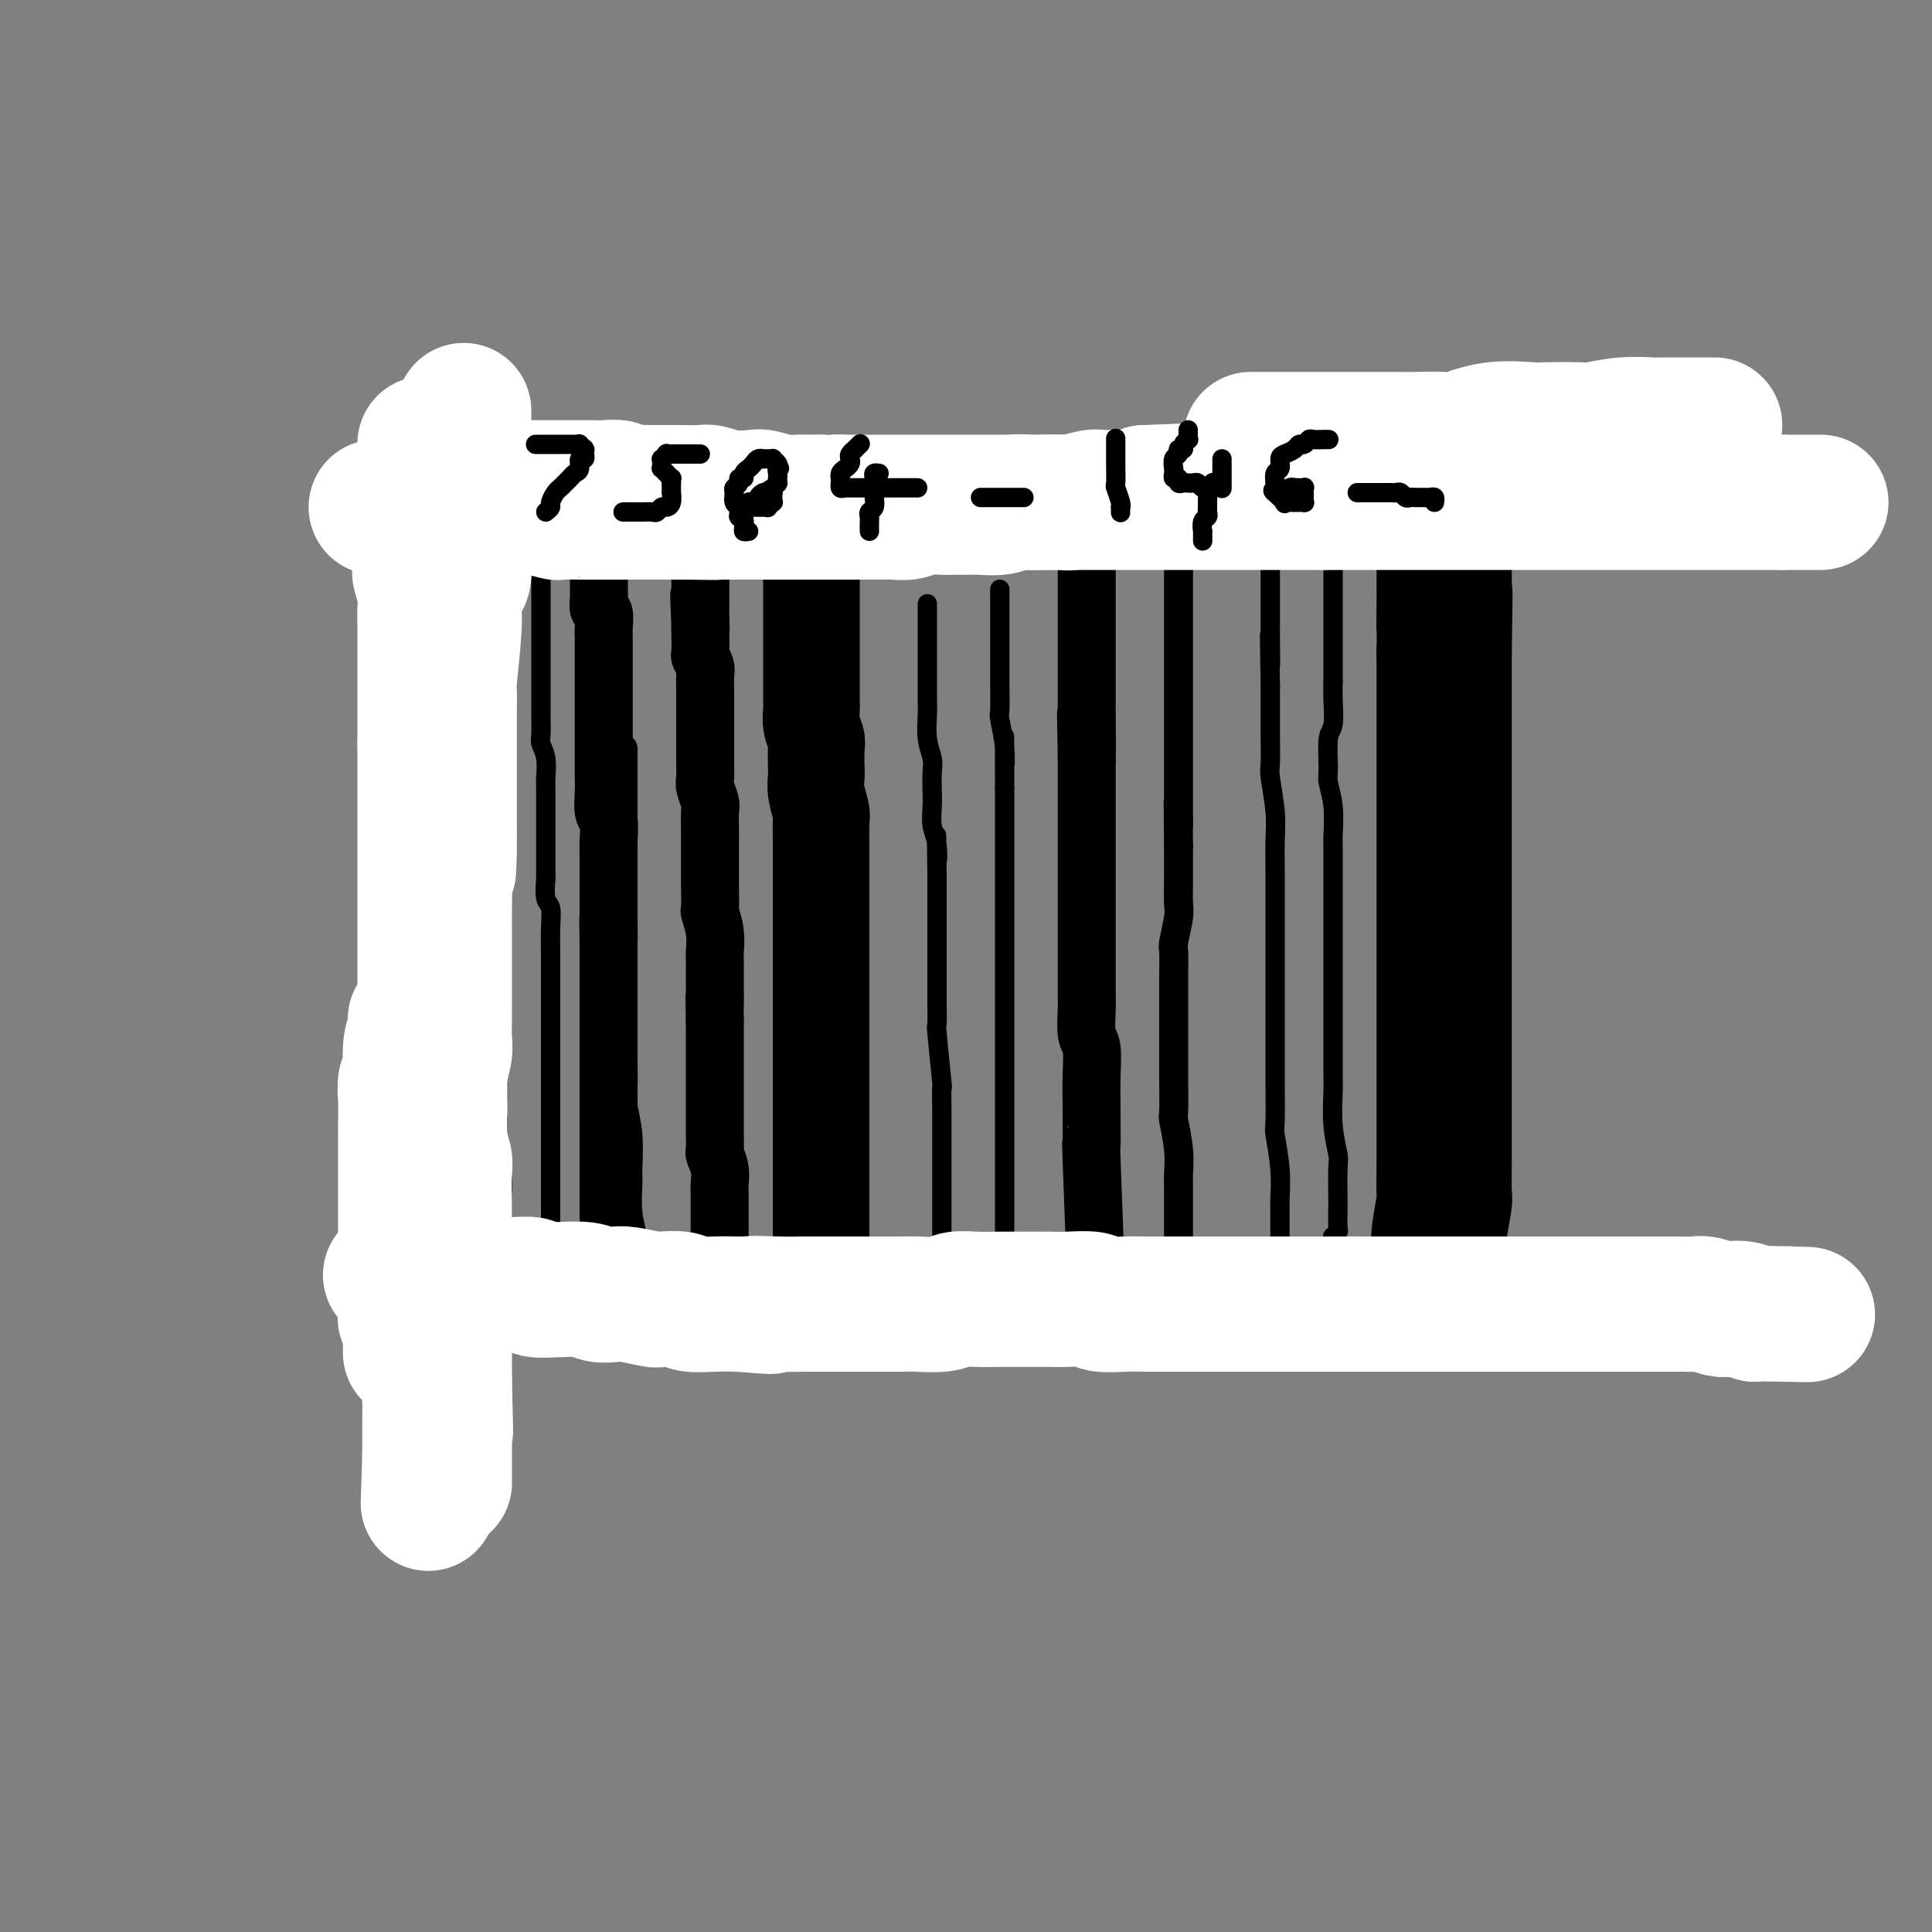 <svg viewBox='0 0 400 400' version='1.1' xmlns='http://www.w3.org/2000/svg' xmlns:xlink='http://www.w3.org/1999/xlink'><rect x="0" y="0" width="400" height="400" fill="#808080" stroke="none"/><g fill='none' stroke='rgb(0,0,0)' stroke-width='6' stroke-linecap='round' stroke-linejoin='round'><path d='M103,263c-0.000,-0.328 -0.000,-0.655 0,-1c0.000,-0.345 0.000,-0.707 0,-1c-0.000,-0.293 -0.000,-0.515 0,-1c0.000,-0.485 0.001,-1.232 0,-2c-0.001,-0.768 -0.004,-1.558 0,-2c0.004,-0.442 0.016,-0.538 0,-2c-0.016,-1.462 -0.061,-4.291 0,-6c0.061,-1.709 0.226,-2.297 0,-4c-0.226,-1.703 -0.845,-4.522 -1,-7c-0.155,-2.478 0.155,-4.614 0,-6c-0.155,-1.386 -0.774,-2.021 -1,-4c-0.226,-1.979 -0.061,-5.304 0,-7c0.061,-1.696 0.016,-1.765 0,-3c-0.016,-1.235 -0.004,-3.637 0,-6c0.004,-2.363 0.001,-4.688 0,-6c-0.001,-1.312 0.001,-1.612 0,-3c-0.001,-1.388 -0.004,-3.863 0,-6c0.004,-2.137 0.015,-3.934 0,-5c-0.015,-1.066 -0.057,-1.399 0,-3c0.057,-1.601 0.212,-4.469 0,-6c-0.212,-1.531 -0.790,-1.723 -1,-3c-0.210,-1.277 -0.053,-3.637 0,-6c0.053,-2.363 0.000,-4.727 0,-6c-0.000,-1.273 0.051,-1.455 0,-3c-0.051,-1.545 -0.206,-4.455 0,-7c0.206,-2.545 0.773,-4.727 1,-6c0.227,-1.273 0.113,-1.636 0,-2'/><path d='M101,149c-0.309,-18.999 -0.082,-9.498 0,-6c0.082,3.498 0.018,0.991 0,-1c-0.018,-1.991 0.009,-3.468 0,-5c-0.009,-1.532 -0.055,-3.119 0,-4c0.055,-0.881 0.211,-1.056 0,-2c-0.211,-0.944 -0.789,-2.659 -1,-4c-0.211,-1.341 -0.057,-2.310 0,-3c0.057,-0.690 0.015,-1.103 0,-2c-0.015,-0.897 -0.004,-2.279 0,-3c0.004,-0.721 0.001,-0.781 0,-1c-0.001,-0.219 -0.000,-0.597 0,-1c0.000,-0.403 0.000,-0.829 0,-1c-0.000,-0.171 -0.000,-0.085 0,0'/><path d='M132,263c-0.423,-0.459 -0.846,-0.918 -1,-1c-0.154,-0.082 -0.040,0.212 0,0c0.040,-0.212 0.007,-0.932 0,-1c-0.007,-0.068 0.012,0.514 0,0c-0.012,-0.514 -0.056,-2.126 0,-3c0.056,-0.874 0.212,-1.012 0,-2c-0.212,-0.988 -0.793,-2.827 -1,-5c-0.207,-2.173 -0.041,-4.680 0,-6c0.041,-1.320 -0.041,-1.453 0,-3c0.041,-1.547 0.207,-4.509 0,-7c-0.207,-2.491 -0.788,-4.513 -1,-6c-0.212,-1.487 -0.057,-2.440 0,-4c0.057,-1.560 0.015,-3.727 0,-5c-0.015,-1.273 -0.004,-1.650 0,-3c0.004,-1.350 0.001,-3.671 0,-6c-0.001,-2.329 -0.000,-4.664 0,-6c0.000,-1.336 0.000,-1.671 0,-3c-0.000,-1.329 -0.000,-3.653 0,-6c0.000,-2.347 0.000,-4.719 0,-6c-0.000,-1.281 -0.000,-1.471 0,-3c0.000,-1.529 0.000,-4.398 0,-6c-0.000,-1.602 -0.000,-1.938 0,-3c0.000,-1.062 0.000,-2.851 0,-5c-0.000,-2.149 -0.000,-4.659 0,-6c0.000,-1.341 0.000,-1.515 0,-3c-0.000,-1.485 -0.000,-4.281 0,-6c0.000,-1.719 0.000,-2.359 0,-3'/></g>
<g fill='none' stroke='rgb(0,0,0)' stroke-width='12' stroke-linecap='round' stroke-linejoin='round'><path d='M127,263c0.000,-0.455 0.000,-0.910 0,-1c-0.000,-0.090 -0.000,0.184 0,0c0.000,-0.184 0.001,-0.825 0,-1c-0.001,-0.175 -0.004,0.118 0,0c0.004,-0.118 0.015,-0.645 0,-1c-0.015,-0.355 -0.057,-0.536 0,-1c0.057,-0.464 0.211,-1.211 0,-2c-0.211,-0.789 -0.789,-1.621 -1,-2c-0.211,-0.379 -0.057,-0.307 0,-1c0.057,-0.693 0.015,-2.152 0,-3c-0.015,-0.848 -0.004,-1.085 0,-2c0.004,-0.915 0.001,-2.508 0,-4c-0.001,-1.492 -0.000,-2.883 0,-4c0.000,-1.117 0.000,-1.961 0,-3c-0.000,-1.039 -0.000,-2.274 0,-4c0.000,-1.726 0.000,-3.942 0,-5c-0.000,-1.058 -0.000,-0.959 0,-2c0.000,-1.041 0.000,-3.221 0,-4c-0.000,-0.779 -0.000,-0.156 0,-1c0.000,-0.844 0.000,-3.154 0,-5c-0.000,-1.846 -0.000,-3.228 0,-4c0.000,-0.772 0.000,-0.933 0,-2c-0.000,-1.067 -0.000,-3.038 0,-4c0.000,-0.962 0.000,-0.913 0,-2c-0.000,-1.087 -0.000,-3.311 0,-5c0.000,-1.689 0.000,-2.845 0,-4'/><path d='M126,196c-0.155,-10.636 -0.041,-3.725 0,-2c0.041,1.725 0.011,-1.735 0,-4c-0.011,-2.265 -0.003,-3.336 0,-4c0.003,-0.664 0.002,-0.920 0,-2c-0.002,-1.080 -0.004,-2.983 0,-4c0.004,-1.017 0.015,-1.147 0,-2c-0.015,-0.853 -0.057,-2.430 0,-4c0.057,-1.570 0.211,-3.132 0,-4c-0.211,-0.868 -0.789,-1.041 -1,-2c-0.211,-0.959 -0.057,-2.703 0,-4c0.057,-1.297 0.015,-2.149 0,-3c-0.015,-0.851 -0.004,-1.703 0,-3c0.004,-1.297 0.001,-3.038 0,-4c-0.001,-0.962 -0.000,-1.143 0,-2c0.000,-0.857 0.000,-2.390 0,-4c-0.000,-1.610 -0.000,-3.298 0,-4c0.000,-0.702 -0.000,-0.419 0,-1c0.000,-0.581 0.000,-2.025 0,-3c-0.000,-0.975 -0.000,-1.481 0,-2c0.000,-0.519 0.001,-1.050 0,-2c-0.001,-0.950 -0.004,-2.319 0,-3c0.004,-0.681 0.015,-0.672 0,-1c-0.015,-0.328 -0.057,-0.991 0,-2c0.057,-1.009 0.211,-2.363 0,-3c-0.211,-0.637 -0.789,-0.556 -1,-1c-0.211,-0.444 -0.057,-1.414 0,-2c0.057,-0.586 0.015,-0.787 0,-1c-0.015,-0.213 -0.004,-0.439 0,-1c0.004,-0.561 0.001,-1.459 0,-2c-0.001,-0.541 -0.000,-0.726 0,-1c0.000,-0.274 0.000,-0.637 0,-1'/><path d='M124,118c-0.309,-12.233 -0.083,-3.815 0,-1c0.083,2.815 0.022,0.027 0,-1c-0.022,-1.027 -0.006,-0.293 0,0c0.006,0.293 0.003,0.147 0,0'/><path d='M149,258c-0.000,-0.445 -0.000,-0.889 0,-1c0.000,-0.111 0.000,0.112 0,0c-0.000,-0.112 -0.000,-0.557 0,-1c0.000,-0.443 0.000,-0.882 0,-1c-0.000,-0.118 -0.000,0.085 0,0c0.000,-0.085 0.000,-0.460 0,-1c-0.000,-0.540 -0.000,-1.246 0,-2c0.000,-0.754 0.001,-1.555 0,-2c-0.001,-0.445 -0.004,-0.533 0,-1c0.004,-0.467 0.015,-1.313 0,-2c-0.015,-0.687 -0.057,-1.213 0,-2c0.057,-0.787 0.211,-1.833 0,-3c-0.211,-1.167 -0.789,-2.453 -1,-3c-0.211,-0.547 -0.057,-0.354 0,-1c0.057,-0.646 0.015,-2.130 0,-3c-0.015,-0.870 -0.004,-1.125 0,-2c0.004,-0.875 0.001,-2.369 0,-3c-0.001,-0.631 -0.000,-0.399 0,-1c0.000,-0.601 0.000,-2.035 0,-3c-0.000,-0.965 -0.000,-1.460 0,-2c0.000,-0.540 0.000,-1.126 0,-2c-0.000,-0.874 -0.000,-2.038 0,-3c0.000,-0.962 0.000,-1.722 0,-2c-0.000,-0.278 -0.000,-0.075 0,-1c0.000,-0.925 0.000,-2.979 0,-4c-0.000,-1.021 -0.000,-1.011 0,-1'/><path d='M148,211c-0.155,-7.729 -0.042,-3.550 0,-3c0.042,0.550 0.012,-2.529 0,-4c-0.012,-1.471 -0.007,-1.333 0,-2c0.007,-0.667 0.016,-2.137 0,-3c-0.016,-0.863 -0.057,-1.118 0,-2c0.057,-0.882 0.211,-2.391 0,-4c-0.211,-1.609 -0.789,-3.318 -1,-4c-0.211,-0.682 -0.057,-0.336 0,-1c0.057,-0.664 0.015,-2.338 0,-4c-0.015,-1.662 -0.004,-3.311 0,-4c0.004,-0.689 0.001,-0.419 0,-1c-0.001,-0.581 0.001,-2.013 0,-3c-0.001,-0.987 -0.004,-1.528 0,-2c0.004,-0.472 0.015,-0.874 0,-2c-0.015,-1.126 -0.057,-2.976 0,-4c0.057,-1.024 0.211,-1.223 0,-2c-0.211,-0.777 -0.789,-2.133 -1,-3c-0.211,-0.867 -0.057,-1.246 0,-2c0.057,-0.754 0.015,-1.882 0,-3c-0.015,-1.118 -0.004,-2.225 0,-3c0.004,-0.775 0.001,-1.218 0,-2c-0.001,-0.782 -0.001,-1.904 0,-3c0.001,-1.096 0.001,-2.166 0,-3c-0.001,-0.834 -0.004,-1.432 0,-2c0.004,-0.568 0.015,-1.106 0,-2c-0.015,-0.894 -0.057,-2.144 0,-3c0.057,-0.856 0.211,-1.318 0,-2c-0.211,-0.682 -0.789,-1.585 -1,-2c-0.211,-0.415 -0.057,-0.343 0,-1c0.057,-0.657 0.016,-2.045 0,-3c-0.016,-0.955 -0.008,-1.478 0,-2'/><path d='M145,130c-0.464,-12.670 -0.124,-3.847 0,-1c0.124,2.847 0.033,-0.284 0,-2c-0.033,-1.716 -0.009,-2.018 0,-2c0.009,0.018 0.002,0.356 0,0c-0.002,-0.356 -0.001,-1.404 0,-2c0.001,-0.596 0.000,-0.738 0,-1c-0.000,-0.262 -0.000,-0.644 0,-1c0.000,-0.356 0.000,-0.688 0,-1c-0.000,-0.312 -0.000,-0.606 0,-1c0.000,-0.394 0.000,-0.889 0,-1c-0.000,-0.111 -0.000,0.162 0,0c0.000,-0.162 0.000,-0.761 0,-1c-0.000,-0.239 -0.000,-0.120 0,0'/></g>
<g fill='none' stroke='rgb(0,0,0)' stroke-width='20' stroke-linecap='round' stroke-linejoin='round'><path d='M170,262c0.000,-0.295 0.000,-0.590 0,-1c0.000,-0.410 0.000,-0.936 0,-1c0.000,-0.064 0.000,0.332 0,0c0.000,-0.332 0.000,-1.393 0,-2c0.000,-0.607 0.000,-0.762 0,-1c0.000,-0.238 0.000,-0.561 0,-1c0.000,-0.439 0.000,-0.994 0,-2c0.000,-1.006 0.000,-2.462 0,-3c0.000,-0.538 -0.000,-0.158 0,-1c0.000,-0.842 0.000,-2.905 0,-4c0.000,-1.095 0.000,-1.221 0,-2c0.000,-0.779 -0.000,-2.213 0,-4c0.000,-1.787 0.000,-3.929 0,-5c0.000,-1.071 0.000,-1.071 0,-2c0.000,-0.929 0.000,-2.789 0,-4c0.000,-1.211 -0.000,-1.775 0,-3c0.000,-1.225 0.000,-3.112 0,-5c0.000,-1.888 -0.000,-3.777 0,-5c0.000,-1.223 0.000,-1.780 0,-3c0.000,-1.220 -0.000,-3.102 0,-5c0.000,-1.898 0.000,-3.812 0,-5c0.000,-1.188 -0.000,-1.648 0,-3c0.000,-1.352 0.000,-3.594 0,-5c0.000,-1.406 -0.000,-1.975 0,-3c0.000,-1.025 0.000,-2.507 0,-4c0.000,-1.493 -0.000,-2.998 0,-4c0.000,-1.002 0.000,-1.501 0,-2'/><path d='M170,182c0.000,-12.967 0.001,-5.384 0,-3c-0.001,2.384 -0.004,-0.431 0,-2c0.004,-1.569 0.015,-1.891 0,-3c-0.015,-1.109 -0.057,-3.005 0,-4c0.057,-0.995 0.211,-1.089 0,-2c-0.211,-0.911 -0.788,-2.638 -1,-4c-0.212,-1.362 -0.061,-2.360 0,-3c0.061,-0.640 0.030,-0.924 0,-2c-0.030,-1.076 -0.061,-2.945 0,-4c0.061,-1.055 0.212,-1.296 0,-2c-0.212,-0.704 -0.789,-1.870 -1,-3c-0.211,-1.130 -0.057,-2.223 0,-3c0.057,-0.777 0.015,-1.238 0,-2c-0.015,-0.762 -0.004,-1.823 0,-3c0.004,-1.177 0.001,-2.468 0,-3c-0.001,-0.532 -0.000,-0.303 0,-1c0.000,-0.697 0.000,-2.318 0,-3c-0.000,-0.682 -0.000,-0.424 0,-1c0.000,-0.576 0.000,-1.986 0,-3c-0.000,-1.014 -0.000,-1.633 0,-2c0.000,-0.367 0.000,-0.483 0,-1c-0.000,-0.517 -0.000,-1.434 0,-2c0.000,-0.566 0.000,-0.782 0,-1c-0.000,-0.218 -0.000,-0.440 0,-1c0.000,-0.560 0.000,-1.460 0,-2c-0.000,-0.540 -0.000,-0.722 0,-1c0.000,-0.278 0.000,-0.652 0,-1c-0.000,-0.348 -0.000,-0.671 0,-1c0.000,-0.329 0.000,-0.666 0,-1c-0.000,-0.334 -0.000,-0.667 0,-1c0.000,-0.333 0.000,-0.667 0,-1'/><path d='M168,116c-0.310,-10.095 -0.083,-2.333 0,0c0.083,2.333 0.024,-0.762 0,-2c-0.024,-1.238 -0.012,-0.619 0,0'/></g>
<g fill='none' stroke='rgb(0,0,0)' stroke-width='4' stroke-linecap='round' stroke-linejoin='round'><path d='M195,264c0.000,0.082 0.000,0.164 0,0c-0.000,-0.164 -0.000,-0.573 0,-1c0.000,-0.427 0.000,-0.872 0,-1c-0.000,-0.128 -0.000,0.061 0,0c0.000,-0.061 0.000,-0.371 0,-1c-0.000,-0.629 -0.000,-1.575 0,-2c0.000,-0.425 0.000,-0.328 0,-1c-0.000,-0.672 -0.000,-2.112 0,-3c0.000,-0.888 0.000,-1.222 0,-2c-0.000,-0.778 -0.000,-1.999 0,-4c0.000,-2.001 0.000,-4.780 0,-6c-0.000,-1.220 -0.000,-0.879 0,-2c0.000,-1.121 0.001,-3.702 0,-5c-0.001,-1.298 -0.004,-1.313 0,-2c0.004,-0.687 0.015,-2.047 0,-4c-0.015,-1.953 -0.057,-4.499 0,-5c0.057,-0.501 0.211,1.044 0,-1c-0.211,-2.044 -0.789,-7.677 -1,-10c-0.211,-2.323 -0.057,-1.336 0,-2c0.057,-0.664 0.015,-2.979 0,-4c-0.015,-1.021 -0.004,-0.746 0,-2c0.004,-1.254 0.001,-4.035 0,-6c-0.001,-1.965 -0.000,-3.115 0,-4c0.000,-0.885 0.000,-1.505 0,-3c-0.000,-1.495 -0.000,-3.864 0,-5c0.000,-1.136 0.000,-1.039 0,-2c-0.000,-0.961 -0.000,-2.981 0,-5'/><path d='M194,181c-0.171,-13.675 -0.098,-6.362 0,-4c0.098,2.362 0.222,-0.227 0,-2c-0.222,-1.773 -0.791,-2.728 -1,-4c-0.209,-1.272 -0.060,-2.859 0,-4c0.060,-1.141 0.030,-1.835 0,-3c-0.030,-1.165 -0.061,-2.801 0,-4c0.061,-1.199 0.212,-1.961 0,-3c-0.212,-1.039 -0.789,-2.356 -1,-4c-0.211,-1.644 -0.057,-3.614 0,-5c0.057,-1.386 0.015,-2.186 0,-3c-0.015,-0.814 -0.004,-1.642 0,-3c0.004,-1.358 0.001,-3.245 0,-4c-0.001,-0.755 -0.000,-0.377 0,-1c0.000,-0.623 0.000,-2.246 0,-3c-0.000,-0.754 -0.000,-0.639 0,-1c0.000,-0.361 0.000,-1.197 0,-2c-0.000,-0.803 -0.000,-1.574 0,-2c0.000,-0.426 0.000,-0.506 0,-1c-0.000,-0.494 -0.000,-1.400 0,-2c0.000,-0.600 0.000,-0.892 0,-1c-0.000,-0.108 -0.000,-0.031 0,0c0.000,0.031 0.000,0.015 0,0'/><path d='M208,265c0.000,-0.457 0.000,-0.914 0,-1c0.000,-0.086 -0.000,0.199 0,0c0.000,-0.199 0.000,-0.883 0,-1c0.000,-0.117 -0.000,0.333 0,0c0.000,-0.333 0.000,-1.449 0,-2c-0.000,-0.551 0.000,-0.535 0,-1c0.000,-0.465 0.000,-1.410 0,-2c0.000,-0.590 0.000,-0.826 0,-2c-0.000,-1.174 0.000,-3.285 0,-5c0.000,-1.715 0.000,-3.033 0,-4c0.000,-0.967 0.000,-1.582 0,-3c0.000,-1.418 0.000,-3.637 0,-6c0.000,-2.363 0.000,-4.870 0,-6c0.000,-1.130 0.000,-0.884 0,-2c0.000,-1.116 0.000,-3.594 0,-6c0.000,-2.406 -0.000,-4.739 0,-6c0.000,-1.261 0.000,-1.452 0,-3c0.000,-1.548 -0.000,-4.455 0,-6c0.000,-1.545 0.000,-1.727 0,-3c0.000,-1.273 -0.000,-3.637 0,-6c0.000,-2.363 0.000,-4.724 0,-6c0.000,-1.276 -0.000,-1.465 0,-3c0.000,-1.535 0.000,-4.414 0,-6c0.000,-1.586 -0.000,-1.878 0,-3c0.000,-1.122 0.000,-3.074 0,-5c0.000,-1.926 -0.000,-3.826 0,-5c0.000,-1.174 0.000,-1.621 0,-3c0.000,-1.379 0.000,-3.689 0,-6'/><path d='M208,163c-0.016,-17.110 -0.057,-8.886 0,-6c0.057,2.886 0.211,0.433 0,-2c-0.211,-2.433 -0.789,-4.844 -1,-6c-0.211,-1.156 -0.057,-1.055 0,-2c0.057,-0.945 0.015,-2.936 0,-5c-0.015,-2.064 -0.004,-4.200 0,-5c0.004,-0.800 0.001,-0.263 0,-1c-0.001,-0.737 -0.000,-2.747 0,-4c0.000,-1.253 0.000,-1.750 0,-2c-0.000,-0.250 -0.000,-0.252 0,-1c0.000,-0.748 0.000,-2.243 0,-3c-0.000,-0.757 -0.000,-0.777 0,-1c0.000,-0.223 0.000,-0.648 0,-1c-0.000,-0.352 -0.000,-0.630 0,-1c0.000,-0.370 0.000,-0.830 0,-1c-0.000,-0.170 -0.000,-0.048 0,0c0.000,0.048 0.000,0.024 0,0'/></g>
<g fill='none' stroke='rgb(0,0,0)' stroke-width='12' stroke-linecap='round' stroke-linejoin='round'><path d='M227,269c0.008,-0.237 0.016,-0.475 0,-1c-0.016,-0.525 -0.057,-1.338 0,0c0.057,1.338 0.211,4.829 0,-1c-0.211,-5.829 -0.789,-20.976 -1,-27c-0.211,-6.024 -0.056,-2.923 0,-3c0.056,-0.077 0.011,-3.330 0,-5c-0.011,-1.670 0.011,-1.757 0,-3c-0.011,-1.243 -0.056,-3.642 0,-6c0.056,-2.358 0.211,-4.674 0,-6c-0.211,-1.326 -0.789,-1.661 -1,-3c-0.211,-1.339 -0.057,-3.683 0,-5c0.057,-1.317 0.015,-1.606 0,-3c-0.015,-1.394 -0.004,-3.893 0,-6c0.004,-2.107 0.001,-3.820 0,-5c-0.001,-1.180 -0.000,-1.825 0,-3c0.000,-1.175 0.000,-2.878 0,-5c-0.000,-2.122 -0.000,-4.663 0,-6c0.000,-1.337 0.000,-1.469 0,-3c-0.000,-1.531 -0.000,-4.462 0,-6c0.000,-1.538 0.000,-1.683 0,-3c-0.000,-1.317 -0.000,-3.805 0,-6c0.000,-2.195 0.000,-4.098 0,-6'/><path d='M225,157c-0.309,-17.452 -0.083,-5.082 0,-2c0.083,3.082 0.022,-3.122 0,-6c-0.022,-2.878 -0.006,-2.429 0,-3c0.006,-0.571 0.002,-2.163 0,-4c-0.002,-1.837 -0.000,-3.919 0,-5c0.000,-1.081 0.000,-1.160 0,-2c-0.000,-0.840 -0.000,-2.441 0,-4c0.000,-1.559 0.000,-3.078 0,-4c-0.000,-0.922 -0.000,-1.249 0,-2c0.000,-0.751 0.000,-1.925 0,-3c-0.000,-1.075 -0.000,-2.050 0,-3c0.000,-0.950 0.001,-1.875 0,-3c-0.001,-1.125 -0.004,-2.450 0,-3c0.004,-0.550 0.015,-0.323 0,-1c-0.015,-0.677 -0.057,-2.256 0,-3c0.057,-0.744 0.211,-0.652 0,-1c-0.211,-0.348 -0.789,-1.137 -1,-2c-0.211,-0.863 -0.057,-1.800 0,-2c0.057,-0.200 0.015,0.338 0,0c-0.015,-0.338 -0.004,-1.553 0,-2c0.004,-0.447 0.001,-0.128 0,0c-0.001,0.128 -0.001,0.064 0,0'/></g>
<g fill='none' stroke='rgb(0,0,0)' stroke-width='6' stroke-linecap='round' stroke-linejoin='round'><path d='M245,263c0.113,-0.031 0.226,-0.062 0,0c-0.226,0.062 -0.793,0.216 -1,0c-0.207,-0.216 -0.056,-0.802 0,-1c0.056,-0.198 0.015,-0.007 0,0c-0.015,0.007 -0.004,-0.171 0,-1c0.004,-0.829 0.001,-2.311 0,-3c-0.001,-0.689 -0.000,-0.587 0,-1c0.000,-0.413 -0.000,-1.340 0,-2c0.000,-0.660 0.001,-1.051 0,-2c-0.001,-0.949 -0.004,-2.455 0,-4c0.004,-1.545 0.015,-3.130 0,-4c-0.015,-0.870 -0.057,-1.025 0,-2c0.057,-0.975 0.211,-2.768 0,-5c-0.211,-2.232 -0.789,-4.902 -1,-6c-0.211,-1.098 -0.057,-0.624 0,-2c0.057,-1.376 0.015,-4.602 0,-6c-0.015,-1.398 -0.004,-0.967 0,-2c0.004,-1.033 0.001,-3.531 0,-6c-0.001,-2.469 -0.001,-4.910 0,-6c0.001,-1.090 0.004,-0.831 0,-2c-0.004,-1.169 -0.015,-3.767 0,-6c0.015,-2.233 0.057,-4.101 0,-5c-0.057,-0.899 -0.211,-0.829 0,-2c0.211,-1.171 0.789,-3.585 1,-5c0.211,-1.415 0.057,-1.833 0,-3c-0.057,-1.167 -0.015,-3.083 0,-5c0.015,-1.917 0.004,-3.833 0,-5c-0.004,-1.167 -0.002,-1.583 0,-2'/><path d='M244,175c-0.155,-14.686 -0.041,-7.400 0,-5c0.041,2.400 0.011,-0.087 0,-2c-0.011,-1.913 -0.003,-3.254 0,-5c0.003,-1.746 0.001,-3.899 0,-5c-0.001,-1.101 -0.000,-1.151 0,-2c0.000,-0.849 0.000,-2.496 0,-4c-0.000,-1.504 -0.000,-2.866 0,-4c0.000,-1.134 0.000,-2.041 0,-3c-0.000,-0.959 -0.000,-1.970 0,-3c0.000,-1.030 0.000,-2.080 0,-3c-0.000,-0.920 -0.000,-1.711 0,-3c0.000,-1.289 0.000,-3.077 0,-4c-0.000,-0.923 -0.000,-0.983 0,-2c0.000,-1.017 0.000,-2.991 0,-4c-0.000,-1.009 -0.000,-1.051 0,-2c0.000,-0.949 0.000,-2.803 0,-4c-0.000,-1.197 -0.000,-1.736 0,-2c0.000,-0.264 0.000,-0.253 0,-1c-0.000,-0.747 -0.000,-2.252 0,-3c0.000,-0.748 0.000,-0.740 0,-1c-0.000,-0.260 -0.000,-0.789 0,-1c0.000,-0.211 0.000,-0.106 0,0'/></g>
<g fill='none' stroke='rgb(0,0,0)' stroke-width='4' stroke-linecap='round' stroke-linejoin='round'><path d='M265,258c0.000,-0.455 0.000,-0.910 0,-1c-0.000,-0.090 -0.000,0.187 0,0c0.000,-0.187 0.001,-0.836 0,-1c-0.001,-0.164 -0.004,0.159 0,-1c0.004,-1.159 0.015,-3.799 0,-5c-0.015,-1.201 -0.057,-0.963 0,-2c0.057,-1.037 0.211,-3.349 0,-6c-0.211,-2.651 -0.789,-5.641 -1,-7c-0.211,-1.359 -0.057,-1.085 0,-3c0.057,-1.915 0.015,-6.018 0,-8c-0.015,-1.982 -0.004,-1.844 0,-3c0.004,-1.156 0.001,-3.606 0,-6c-0.001,-2.394 -0.000,-4.734 0,-6c0.000,-1.266 0.000,-1.460 0,-3c-0.000,-1.540 0.000,-4.426 0,-7c-0.000,-2.574 -0.000,-4.838 0,-6c0.000,-1.162 0.001,-1.224 0,-3c-0.001,-1.776 -0.004,-5.268 0,-7c0.004,-1.732 0.015,-1.706 0,-3c-0.015,-1.294 -0.057,-3.909 0,-6c0.057,-2.091 0.211,-3.660 0,-6c-0.211,-2.340 -0.789,-5.453 -1,-7c-0.211,-1.547 -0.057,-1.528 0,-3c0.057,-1.472 0.015,-4.436 0,-6c-0.015,-1.564 -0.004,-1.729 0,-3c0.004,-1.271 0.001,-3.649 0,-5c-0.001,-1.351 -0.001,-1.676 0,-2'/><path d='M263,142c-0.309,-18.790 -0.083,-7.766 0,-5c0.083,2.766 0.022,-2.728 0,-5c-0.022,-2.272 -0.006,-1.322 0,-2c0.006,-0.678 0.002,-2.982 0,-4c-0.002,-1.018 -0.000,-0.748 0,-1c0.000,-0.252 0.000,-1.027 0,-2c-0.000,-0.973 -0.000,-2.144 0,-3c0.000,-0.856 0.000,-1.395 0,-2c-0.000,-0.605 -0.000,-1.275 0,-2c0.000,-0.725 0.000,-1.504 0,-2c-0.000,-0.496 -0.000,-0.710 0,-1c0.000,-0.290 0.000,-0.656 0,-1c-0.000,-0.344 -0.000,-0.667 0,-1c0.000,-0.333 0.000,-0.677 0,-1c-0.000,-0.323 -0.000,-0.625 0,-1c0.000,-0.375 0.000,-0.821 0,-1c-0.000,-0.179 -0.000,-0.089 0,0'/><path d='M113,263c-0.113,-0.443 -0.226,-0.885 0,-1c0.226,-0.115 0.793,0.098 1,0c0.207,-0.098 0.056,-0.507 0,-1c-0.056,-0.493 -0.015,-1.071 0,-2c0.015,-0.929 0.004,-2.209 0,-3c-0.004,-0.791 -0.001,-1.091 0,-2c0.001,-0.909 0.000,-2.425 0,-4c-0.000,-1.575 -0.000,-3.209 0,-4c0.000,-0.791 0.000,-0.739 0,-2c-0.000,-1.261 -0.000,-3.835 0,-5c0.000,-1.165 0.000,-0.922 0,-2c-0.000,-1.078 -0.000,-3.476 0,-5c0.000,-1.524 0.000,-2.175 0,-3c-0.000,-0.825 -0.000,-1.825 0,-3c0.000,-1.175 -0.000,-2.526 0,-4c0.000,-1.474 0.000,-3.073 0,-4c-0.000,-0.927 -0.000,-1.183 0,-2c0.000,-0.817 0.000,-2.194 0,-3c-0.000,-0.806 -0.000,-1.040 0,-2c0.000,-0.960 0.000,-2.645 0,-4c-0.000,-1.355 -0.000,-2.378 0,-3c0.000,-0.622 0.001,-0.842 0,-2c-0.001,-1.158 -0.004,-3.253 0,-4c0.004,-0.747 0.015,-0.145 0,-1c-0.015,-0.855 -0.056,-3.167 0,-5c0.056,-1.833 0.207,-3.186 0,-4c-0.207,-0.814 -0.774,-1.090 -1,-2c-0.226,-0.910 -0.113,-2.455 0,-4'/><path d='M113,182c-0.000,-13.072 -0.000,-5.251 0,-3c0.000,2.251 0.000,-1.067 0,-3c-0.000,-1.933 -0.000,-2.480 0,-3c0.000,-0.520 0.001,-1.013 0,-2c-0.001,-0.987 -0.004,-2.467 0,-4c0.004,-1.533 0.015,-3.120 0,-4c-0.015,-0.880 -0.057,-1.055 0,-2c0.057,-0.945 0.211,-2.660 0,-4c-0.211,-1.340 -0.789,-2.305 -1,-3c-0.211,-0.695 -0.057,-1.120 0,-2c0.057,-0.880 0.015,-2.213 0,-3c-0.015,-0.787 -0.004,-1.026 0,-2c0.004,-0.974 0.001,-2.683 0,-4c-0.001,-1.317 -0.000,-2.242 0,-3c0.000,-0.758 0.000,-1.347 0,-2c-0.000,-0.653 -0.000,-1.368 0,-2c0.000,-0.632 0.000,-1.181 0,-2c-0.000,-0.819 -0.000,-1.907 0,-3c0.000,-1.093 0.000,-2.189 0,-3c-0.000,-0.811 -0.000,-1.335 0,-2c0.000,-0.665 0.000,-1.471 0,-2c-0.000,-0.529 -0.000,-0.781 0,-1c0.000,-0.219 0.000,-0.405 0,-1c-0.000,-0.595 -0.000,-1.599 0,-2c0.000,-0.401 0.000,-0.201 0,0'/><path d='M276,257c0.030,-0.453 0.061,-0.907 0,-1c-0.061,-0.093 -0.212,0.173 0,0c0.212,-0.173 0.789,-0.785 1,-1c0.211,-0.215 0.058,-0.033 0,-1c-0.058,-0.967 -0.019,-3.084 0,-4c0.019,-0.916 0.019,-0.631 0,-2c-0.019,-1.369 -0.058,-4.394 0,-6c0.058,-1.606 0.212,-1.795 0,-3c-0.212,-1.205 -0.789,-3.426 -1,-6c-0.211,-2.574 -0.057,-5.502 0,-7c0.057,-1.498 0.015,-1.566 0,-3c-0.015,-1.434 -0.004,-4.233 0,-6c0.004,-1.767 0.001,-2.501 0,-4c-0.001,-1.499 -0.000,-3.764 0,-6c0.000,-2.236 0.000,-4.443 0,-6c-0.000,-1.557 0.000,-2.462 0,-4c-0.000,-1.538 -0.000,-3.707 0,-6c0.000,-2.293 0.001,-4.709 0,-6c-0.001,-1.291 -0.004,-1.456 0,-3c0.004,-1.544 0.015,-4.468 0,-6c-0.015,-1.532 -0.058,-1.671 0,-3c0.058,-1.329 0.215,-3.848 0,-6c-0.215,-2.152 -0.804,-3.937 -1,-5c-0.196,-1.063 -0.000,-1.404 0,-3c0.000,-1.596 -0.196,-4.449 0,-6c0.196,-1.551 0.783,-1.802 1,-3c0.217,-1.198 0.062,-3.342 0,-5c-0.062,-1.658 -0.031,-2.829 0,-4'/><path d='M276,141c0.000,-18.280 0.000,-5.980 0,-2c0.000,3.980 0.000,-0.362 0,-3c0.000,-2.638 0.000,-3.574 0,-4c0.000,-0.426 0.000,-0.342 0,-1c0.000,-0.658 0.000,-2.059 0,-3c-0.000,-0.941 0.000,-1.421 0,-2c0.000,-0.579 0.000,-1.255 0,-2c0.000,-0.745 0.000,-1.559 0,-2c0.000,-0.441 0.000,-0.511 0,-1c0.000,-0.489 0.000,-1.399 0,-2c0.000,-0.601 0.000,-0.893 0,-1c0.000,-0.107 0.000,-0.031 0,0c-0.000,0.031 0.000,0.015 0,0'/></g>
<g fill='none' stroke='rgb(0,0,0)' stroke-width='28' stroke-linecap='round' stroke-linejoin='round'><path d='M297,264c0.030,-0.424 0.060,-0.847 0,-1c-0.060,-0.153 -0.208,-0.035 0,0c0.208,0.035 0.774,-0.014 1,-1c0.226,-0.986 0.113,-2.908 0,-4c-0.113,-1.092 -0.226,-1.352 0,-3c0.226,-1.648 0.793,-4.682 1,-6c0.207,-1.318 0.056,-0.920 0,-2c-0.056,-1.080 -0.015,-3.639 0,-6c0.015,-2.361 0.004,-4.523 0,-6c-0.004,-1.477 -0.001,-2.269 0,-4c0.001,-1.731 0.000,-4.402 0,-6c-0.000,-1.598 -0.000,-2.124 0,-4c0.000,-1.876 0.000,-5.104 0,-8c-0.000,-2.896 -0.000,-5.460 0,-7c0.000,-1.540 0.000,-2.054 0,-4c-0.000,-1.946 -0.000,-5.322 0,-7c0.000,-1.678 0.000,-1.658 0,-3c-0.000,-1.342 -0.000,-4.046 0,-7c0.000,-2.954 0.000,-6.157 0,-8c-0.000,-1.843 -0.000,-2.325 0,-4c0.000,-1.675 0.000,-4.543 0,-7c-0.000,-2.457 -0.000,-4.505 0,-6c0.000,-1.495 0.000,-2.438 0,-4c-0.000,-1.562 -0.000,-3.742 0,-5c0.000,-1.258 0.000,-1.595 0,-3c-0.000,-1.405 -0.000,-3.878 0,-6c0.000,-2.122 0.000,-3.892 0,-5c-0.000,-1.108 -0.000,-1.554 0,-2'/><path d='M299,135c0.309,-21.085 0.083,-9.297 0,-6c-0.083,3.297 -0.022,-1.898 0,-4c0.022,-2.102 0.006,-1.110 0,-2c-0.006,-0.890 -0.002,-3.662 0,-5c0.002,-1.338 0.000,-1.241 0,-2c-0.000,-0.759 -0.000,-2.373 0,-4c0.000,-1.627 0.000,-3.266 0,-4c-0.000,-0.734 -0.000,-0.561 0,-1c0.000,-0.439 0.000,-1.489 0,-2c-0.000,-0.511 -0.000,-0.484 0,-1c0.000,-0.516 0.000,-1.576 0,-2c-0.000,-0.424 -0.000,-0.212 0,0'/></g>
<g fill='none' stroke='rgb(255,255,255)' stroke-width='28' stroke-linecap='round' stroke-linejoin='round'><path d='M78,105c-0.095,-0.000 -0.190,-0.000 0,0c0.190,0.000 0.666,0.000 1,0c0.334,-0.000 0.526,-0.000 1,0c0.474,0.000 1.229,0.000 2,0c0.771,-0.000 1.558,-0.000 2,0c0.442,0.000 0.539,0.000 1,0c0.461,-0.000 1.288,-0.000 2,0c0.712,0.000 1.311,0.000 2,0c0.689,-0.000 1.467,-0.000 2,0c0.533,0.000 0.820,0.000 2,0c1.180,-0.000 3.252,-0.000 4,0c0.748,0.000 0.173,0.000 1,0c0.827,-0.000 3.055,-0.001 4,0c0.945,0.001 0.608,0.004 1,0c0.392,-0.004 1.513,-0.015 3,0c1.487,0.015 3.339,0.057 4,0c0.661,-0.057 0.132,-0.211 1,0c0.868,0.211 3.133,0.789 4,1c0.867,0.211 0.336,0.057 1,0c0.664,-0.057 2.524,-0.015 4,0c1.476,0.015 2.568,0.004 3,0c0.432,-0.004 0.203,-0.001 1,0c0.797,0.001 2.621,0.000 4,0c1.379,-0.000 2.314,-0.000 3,0c0.686,0.000 1.122,0.000 2,0c0.878,-0.000 2.198,-0.000 3,0c0.802,0.000 1.086,0.000 2,0c0.914,-0.000 2.457,-0.000 4,0'/><path d='M142,106c10.492,0.155 4.721,0.041 3,0c-1.721,-0.041 0.607,-0.011 2,0c1.393,0.011 1.852,0.003 3,0c1.148,-0.003 2.984,-0.001 4,0c1.016,0.001 1.211,0.000 2,0c0.789,-0.000 2.172,-0.000 3,0c0.828,0.000 1.101,0.000 2,0c0.899,-0.000 2.423,-0.000 4,0c1.577,0.000 3.206,0.000 4,0c0.794,-0.000 0.754,-0.000 2,0c1.246,0.000 3.779,0.001 5,0c1.221,-0.001 1.130,-0.004 2,0c0.870,0.004 2.702,0.015 4,0c1.298,-0.015 2.061,-0.057 3,0c0.939,0.057 2.055,0.211 3,0c0.945,-0.211 1.718,-0.789 3,-1c1.282,-0.211 3.074,-0.056 4,0c0.926,0.056 0.985,0.011 2,0c1.015,-0.011 2.985,0.011 4,0c1.015,-0.011 1.074,-0.055 2,0c0.926,0.055 2.717,0.211 4,0c1.283,-0.211 2.057,-0.788 3,-1c0.943,-0.212 2.057,-0.061 3,0c0.943,0.061 1.717,0.030 3,0c1.283,-0.030 3.074,-0.061 4,0c0.926,0.061 0.986,0.213 2,0c1.014,-0.213 2.982,-0.792 4,-1c1.018,-0.208 1.087,-0.045 2,0c0.913,0.045 2.669,-0.026 4,0c1.331,0.026 2.237,0.150 3,0c0.763,-0.150 1.381,-0.575 2,-1'/><path d='M237,102c15.138,-0.619 5.484,-0.166 3,0c-2.484,0.166 2.202,0.044 4,0c1.798,-0.044 0.708,-0.012 1,0c0.292,0.012 1.965,0.003 3,0c1.035,-0.003 1.433,-0.001 2,0c0.567,0.001 1.303,0.000 2,0c0.697,-0.000 1.353,-0.000 2,0c0.647,0.000 1.284,0.000 2,0c0.716,-0.000 1.512,-0.000 2,0c0.488,0.000 0.667,0.000 1,0c0.333,-0.000 0.820,-0.000 1,0c0.180,0.000 0.051,0.000 0,0c-0.051,-0.000 -0.026,-0.000 0,0'/><path d='M105,101c0.446,0.000 0.892,0.000 1,0c0.108,-0.000 -0.123,-0.000 0,0c0.123,0.000 0.600,0.000 1,0c0.400,-0.000 0.722,-0.000 1,0c0.278,0.000 0.512,0.000 1,0c0.488,-0.000 1.228,-0.000 2,0c0.772,0.000 1.574,0.000 2,0c0.426,-0.000 0.474,-0.000 1,0c0.526,0.000 1.529,0.000 2,0c0.471,-0.000 0.410,-0.001 1,0c0.590,0.001 1.830,0.004 3,0c1.170,-0.004 2.270,-0.015 3,0c0.730,0.015 1.092,0.057 2,0c0.908,-0.057 2.363,-0.211 3,0c0.637,0.211 0.455,0.789 1,1c0.545,0.211 1.816,0.057 3,0c1.184,-0.057 2.280,-0.016 3,0c0.720,0.016 1.065,0.008 2,0c0.935,-0.008 2.461,-0.016 4,0c1.539,0.016 3.092,0.056 4,0c0.908,-0.056 1.170,-0.207 2,0c0.830,0.207 2.226,0.774 4,1c1.774,0.226 3.926,0.113 5,0c1.074,-0.113 1.071,-0.226 2,0c0.929,0.226 2.788,0.792 4,1c1.212,0.208 1.775,0.060 3,0c1.225,-0.060 3.113,-0.030 5,0'/><path d='M170,104c10.916,0.464 5.707,0.124 4,0c-1.707,-0.124 0.088,-0.033 2,0c1.912,0.033 3.941,0.009 5,0c1.059,-0.009 1.148,-0.002 2,0c0.852,0.002 2.466,0.001 4,0c1.534,-0.001 2.987,-0.000 4,0c1.013,0.000 1.586,0.000 3,0c1.414,-0.000 3.668,-0.000 4,0c0.332,0.000 -1.260,0.000 5,0c6.260,-0.000 20.372,-0.000 26,0c5.628,0.000 2.773,0.000 2,0c-0.773,-0.000 0.535,-0.000 2,0c1.465,0.000 3.087,0.000 4,0c0.913,-0.000 1.119,-0.000 2,0c0.881,0.000 2.438,0.000 4,0c1.562,-0.000 3.130,-0.000 4,0c0.870,0.000 1.042,0.000 2,0c0.958,-0.000 2.702,-0.000 4,0c1.298,0.000 2.149,0.000 3,0c0.851,-0.000 1.703,-0.000 3,0c1.297,0.000 3.041,0.000 4,0c0.959,-0.000 1.133,-0.000 2,0c0.867,0.000 2.426,0.000 4,0c1.574,-0.000 3.164,-0.000 4,0c0.836,0.000 0.918,0.000 1,0'/><path d='M274,104c16.706,0.000 6.473,-0.000 3,0c-3.473,0.000 -0.184,0.000 2,0c2.184,0.000 3.265,-0.000 4,0c0.735,0.000 1.125,0.000 2,0c0.875,-0.000 2.234,0.000 3,0c0.766,0.000 0.938,0.000 2,0c1.062,0.000 3.014,0.000 4,0c0.986,-0.000 1.007,0.000 2,0c0.993,0.000 2.959,0.000 4,0c1.041,0.000 1.158,0.000 2,0c0.842,0.000 2.408,0.000 4,0c1.592,0.000 3.209,0.000 4,0c0.791,0.000 0.757,0.000 2,0c1.243,0.000 3.763,0.000 5,0c1.237,0.000 1.191,-0.000 2,0c0.809,0.000 2.475,0.000 4,0c1.525,0.000 2.910,-0.000 4,0c1.090,0.000 1.884,0.000 3,0c1.116,0.000 2.553,-0.000 4,0c1.447,0.000 2.903,0.000 4,0c1.097,0.000 1.835,-0.000 3,0c1.165,0.000 2.758,0.000 4,0c1.242,0.000 2.135,-0.000 3,0c0.865,0.000 1.703,0.000 3,0c1.297,0.000 3.052,-0.000 4,0c0.948,0.000 1.087,0.000 2,0c0.913,0.000 2.598,-0.000 4,0c1.402,0.000 2.520,0.000 3,0c0.480,0.000 0.322,-0.000 1,0c0.678,0.000 2.194,0.000 3,0c0.806,0.000 0.903,0.000 1,0'/><path d='M369,104c14.983,0.000 4.942,-0.000 2,0c-2.942,0.000 1.215,0.000 3,0c1.785,0.000 1.196,-0.000 1,0c-0.196,0.000 -0.001,0.000 0,0c0.001,-0.000 -0.192,0.000 0,0c0.192,0.000 0.769,0.000 1,0c0.231,0.000 0.115,0.000 0,0'/><path d='M259,91c-0.050,-0.000 -0.100,-0.000 0,0c0.100,0.000 0.352,0.000 1,0c0.648,-0.000 1.694,-0.000 2,0c0.306,0.000 -0.126,0.000 1,0c1.126,-0.000 3.811,-0.000 6,0c2.189,0.000 3.881,0.000 5,0c1.119,-0.000 1.666,-0.001 3,0c1.334,0.001 3.456,0.002 6,0c2.544,-0.002 5.509,-0.008 7,0c1.491,0.008 1.507,0.030 3,0c1.493,-0.030 4.464,-0.113 6,0c1.536,0.113 1.637,0.422 3,0c1.363,-0.422 3.986,-1.576 7,-2c3.014,-0.424 6.418,-0.117 8,0c1.582,0.117 1.342,0.046 3,0c1.658,-0.046 5.215,-0.065 7,0c1.785,0.065 1.797,0.214 3,0c1.203,-0.214 3.595,-0.789 6,-1c2.405,-0.211 4.823,-0.056 6,0c1.177,0.056 1.114,0.015 2,0c0.886,-0.015 2.721,-0.004 4,0c1.279,0.004 2.003,0.001 3,0c0.997,-0.001 2.269,-0.000 3,0c0.731,0.000 0.923,0.000 1,0c0.077,-0.000 0.038,-0.000 0,0'/><path d='M81,264c-0.120,-0.008 -0.240,-0.016 0,0c0.240,0.016 0.840,0.057 1,0c0.160,-0.057 -0.122,-0.211 0,0c0.122,0.211 0.646,0.788 1,1c0.354,0.212 0.536,0.061 1,0c0.464,-0.061 1.210,-0.030 2,0c0.790,0.030 1.622,0.061 2,0c0.378,-0.061 0.300,-0.212 1,0c0.700,0.212 2.178,0.789 3,1c0.822,0.211 0.988,0.057 2,0c1.012,-0.057 2.871,-0.016 4,0c1.129,0.016 1.528,0.008 2,0c0.472,-0.008 1.017,-0.016 2,0c0.983,0.016 2.402,0.057 4,0c1.598,-0.057 3.373,-0.212 4,0c0.627,0.212 0.106,0.793 1,1c0.894,0.207 3.202,0.042 4,0c0.798,-0.042 0.087,0.040 1,0c0.913,-0.040 3.450,-0.203 5,0c1.550,0.203 2.114,0.773 3,1c0.886,0.227 2.094,0.112 3,0c0.906,-0.112 1.511,-0.223 3,0c1.489,0.223 3.864,0.778 5,1c1.136,0.222 1.034,0.112 2,0c0.966,-0.112 3.001,-0.226 4,0c0.999,0.226 0.961,0.792 2,1c1.039,0.208 3.154,0.060 5,0c1.846,-0.060 3.423,-0.030 5,0'/><path d='M153,270c11.592,0.928 4.573,0.249 3,0c-1.573,-0.249 2.299,-0.067 5,0c2.701,0.067 4.230,0.018 5,0c0.770,-0.018 0.780,-0.005 2,0c1.220,0.005 3.651,0.001 5,0c1.349,-0.001 1.618,0.001 3,0c1.382,-0.001 3.878,-0.004 6,0c2.122,0.004 3.872,0.015 5,0c1.128,-0.015 1.636,-0.057 3,0c1.364,0.057 3.584,0.211 5,0c1.416,-0.211 2.029,-0.789 3,-1c0.971,-0.211 2.300,-0.057 4,0c1.700,0.057 3.772,0.015 5,0c1.228,-0.015 1.611,-0.005 3,0c1.389,0.005 3.783,0.005 5,0c1.217,-0.005 1.255,-0.015 2,0c0.745,0.015 2.196,0.057 4,0c1.804,-0.057 3.961,-0.211 5,0c1.039,0.211 0.962,0.789 2,1c1.038,0.211 3.192,0.057 5,0c1.808,-0.057 3.270,-0.015 4,0c0.730,0.015 0.728,0.004 2,0c1.272,-0.004 3.820,-0.001 5,0c1.180,0.001 0.993,0.000 2,0c1.007,-0.000 3.207,-0.000 5,0c1.793,0.000 3.178,0.000 4,0c0.822,-0.000 1.079,-0.000 2,0c0.921,0.000 2.505,0.000 4,0c1.495,-0.000 2.903,-0.000 4,0c1.097,0.000 1.885,0.000 3,0c1.115,-0.000 2.558,-0.000 4,0'/><path d='M272,270c18.676,0.000 5.865,0.000 2,0c-3.865,0.000 1.214,0.000 4,0c2.786,0.000 3.279,0.000 4,0c0.721,0.000 1.671,0.000 3,0c1.329,-0.000 3.036,-0.000 4,0c0.964,0.000 1.184,0.000 2,0c0.816,-0.000 2.228,-0.000 4,0c1.772,0.000 3.904,0.000 5,0c1.096,-0.000 1.155,-0.000 2,0c0.845,0.000 2.476,0.000 4,0c1.524,-0.000 2.942,-0.000 4,0c1.058,0.000 1.758,0.000 3,0c1.242,-0.000 3.027,-0.000 4,0c0.973,0.000 1.135,0.000 2,0c0.865,-0.000 2.435,-0.000 4,0c1.565,0.000 3.126,0.000 4,0c0.874,-0.000 1.062,-0.000 2,0c0.938,0.000 2.626,0.000 4,0c1.374,-0.000 2.433,-0.000 3,0c0.567,0.000 0.641,0.000 2,0c1.359,-0.000 4.001,-0.001 5,0c0.999,0.001 0.355,0.004 1,0c0.645,-0.004 2.581,-0.015 4,0c1.419,0.015 2.323,0.056 3,0c0.677,-0.056 1.127,-0.207 2,0c0.873,0.207 2.170,0.774 3,1c0.830,0.226 1.195,0.113 2,0c0.805,-0.113 2.051,-0.226 3,0c0.949,0.226 1.602,0.792 2,1c0.398,0.208 0.542,0.060 1,0c0.458,-0.060 1.229,-0.030 2,0'/><path d='M366,272c15.007,0.309 5.524,0.083 2,0c-3.524,-0.083 -1.089,-0.022 0,0c1.089,0.022 0.832,0.006 1,0c0.168,-0.006 0.762,-0.002 1,0c0.238,0.002 0.119,0.001 0,0'/><path d='M85,280c-0.000,0.090 -0.000,0.180 0,0c0.000,-0.180 0.001,-0.629 0,-1c-0.001,-0.371 -0.004,-0.663 0,-1c0.004,-0.337 0.015,-0.719 0,-1c-0.015,-0.281 -0.057,-0.459 0,-1c0.057,-0.541 0.211,-1.443 0,-2c-0.211,-0.557 -0.789,-0.769 -1,-1c-0.211,-0.231 -0.057,-0.480 0,-1c0.057,-0.520 0.015,-1.311 0,-2c-0.015,-0.689 -0.004,-1.277 0,-2c0.004,-0.723 0.001,-1.581 0,-2c-0.001,-0.419 -0.000,-0.399 0,-1c0.000,-0.601 0.000,-1.822 0,-3c-0.000,-1.178 -0.000,-2.312 0,-3c0.000,-0.688 0.000,-0.929 0,-2c-0.000,-1.071 -0.000,-2.970 0,-4c0.000,-1.030 0.000,-1.189 0,-2c-0.000,-0.811 -0.000,-2.274 0,-4c0.000,-1.726 0.000,-3.713 0,-5c-0.000,-1.287 -0.001,-1.872 0,-3c0.001,-1.128 0.004,-2.799 0,-4c-0.004,-1.201 -0.016,-1.931 0,-3c0.016,-1.069 0.061,-2.478 0,-4c-0.061,-1.522 -0.226,-3.156 0,-4c0.226,-0.844 0.844,-0.896 1,-2c0.156,-1.104 -0.150,-3.259 0,-5c0.150,-1.741 0.757,-3.069 1,-4c0.243,-0.931 0.121,-1.466 0,-2'/><path d='M88,92c-0.000,-0.119 -0.000,-0.238 0,0c0.000,0.238 0.001,0.831 0,1c-0.001,0.169 -0.004,-0.088 0,0c0.004,0.088 0.015,0.520 0,1c-0.015,0.480 -0.057,1.009 0,1c0.057,-0.009 0.211,-0.556 0,0c-0.211,0.556 -0.789,2.213 -1,3c-0.211,0.787 -0.057,0.703 0,1c0.057,0.297 0.015,0.975 0,2c-0.015,1.025 -0.004,2.397 0,3c0.004,0.603 0.001,0.435 0,1c-0.001,0.565 -0.001,1.861 0,3c0.001,1.139 0.004,2.122 0,3c-0.004,0.878 -0.015,1.652 0,3c0.015,1.348 0.057,3.270 0,4c-0.057,0.730 -0.211,0.267 0,1c0.211,0.733 0.789,2.661 1,4c0.211,1.339 0.057,2.090 0,3c-0.057,0.910 -0.015,1.981 0,3c0.015,1.019 0.004,1.987 0,3c-0.004,1.013 -0.001,2.073 0,3c0.001,0.927 0.000,1.722 0,3c-0.000,1.278 -0.000,3.039 0,4c0.000,0.961 0.000,1.124 0,2c-0.000,0.876 -0.000,2.467 0,4c0.000,1.533 0.000,3.010 0,4c-0.000,0.990 -0.000,1.495 0,2'/><path d='M88,154c-0.000,10.425 -0.000,5.487 0,4c0.000,-1.487 0.000,0.477 0,2c-0.000,1.523 -0.000,2.604 0,4c0.000,1.396 0.000,3.107 0,4c-0.000,0.893 -0.000,0.968 0,2c0.000,1.032 0.000,3.022 0,4c-0.000,0.978 -0.000,0.945 0,2c0.000,1.055 0.000,3.197 0,5c-0.000,1.803 -0.000,3.265 0,4c0.000,0.735 0.000,0.742 0,2c-0.000,1.258 -0.000,3.767 0,5c0.000,1.233 0.000,1.189 0,2c-0.000,0.811 -0.000,2.476 0,4c0.000,1.524 0.000,2.906 0,4c-0.000,1.094 -0.001,1.900 0,3c0.001,1.100 0.004,2.496 0,4c-0.004,1.504 -0.015,3.118 0,4c0.015,0.882 0.057,1.031 0,2c-0.057,0.969 -0.211,2.757 0,4c0.211,1.243 0.789,1.941 1,3c0.211,1.059 0.057,2.480 0,4c-0.057,1.520 -0.015,3.139 0,4c0.015,0.861 0.004,0.962 0,2c-0.004,1.038 -0.001,3.011 0,5c0.001,1.989 0.000,3.995 0,5c-0.000,1.005 -0.000,1.011 0,2c0.000,0.989 0.000,2.961 0,4c-0.000,1.039 -0.000,1.144 0,2c0.000,0.856 0.000,2.461 0,4c-0.000,1.539 -0.000,3.011 0,4c0.000,0.989 0.000,1.494 0,2'/><path d='M89,260c0.381,17.078 0.834,6.773 1,4c0.166,-2.773 0.044,1.987 0,4c-0.044,2.013 -0.012,1.279 0,2c0.012,0.721 0.003,2.897 0,4c-0.003,1.103 -0.001,1.131 0,2c0.001,0.869 0.000,2.578 0,4c-0.000,1.422 -0.000,2.559 0,4c0.000,1.441 0.000,3.188 0,4c-0.000,0.812 -0.000,0.691 0,1c0.000,0.309 0.000,1.050 0,2c-0.000,0.950 -0.000,2.111 0,3c0.000,0.889 0.000,1.506 0,2c-0.000,0.494 -0.000,0.864 0,1c0.000,0.136 0.000,0.039 0,0c-0.000,-0.039 -0.000,-0.019 0,0'/><path d='M92,92c-0.002,0.449 -0.004,0.898 0,1c0.004,0.102 0.015,-0.142 0,0c-0.015,0.142 -0.057,0.670 0,1c0.057,0.330 0.211,0.462 0,1c-0.211,0.538 -0.789,1.481 -1,2c-0.211,0.519 -0.057,0.613 0,1c0.057,0.387 0.015,1.065 0,2c-0.015,0.935 -0.003,2.125 0,3c0.003,0.875 -0.003,1.436 0,2c0.003,0.564 0.015,1.133 0,2c-0.015,0.867 -0.057,2.033 0,3c0.057,0.967 0.211,1.733 0,3c-0.211,1.267 -0.789,3.033 -1,4c-0.211,0.967 -0.057,1.135 0,2c0.057,0.865 0.016,2.429 0,4c-0.016,1.571 -0.008,3.150 0,4c0.008,0.850 0.016,0.970 0,2c-0.016,1.030 -0.057,2.970 0,4c0.057,1.030 0.211,1.151 0,2c-0.211,0.849 -0.789,2.424 -1,4c-0.211,1.576 -0.057,3.151 0,4c0.057,0.849 0.015,0.973 0,2c-0.015,1.027 -0.004,2.958 0,4c0.004,1.042 0.001,1.197 0,2c-0.001,0.803 -0.000,2.255 0,4c0.000,1.745 0.000,3.784 0,5c-0.000,1.216 -0.000,1.608 0,2'/><path d='M89,162c-0.464,11.901 -0.125,6.654 0,5c0.125,-1.654 0.037,0.284 0,2c-0.037,1.716 -0.024,3.210 0,5c0.024,1.790 0.059,3.876 0,5c-0.059,1.124 -0.212,1.286 0,2c0.212,0.714 0.789,1.981 1,4c0.211,2.019 0.057,4.790 0,6c-0.057,1.210 -0.015,0.860 0,2c0.015,1.140 0.003,3.770 0,5c-0.003,1.230 0.003,1.062 0,2c-0.003,0.938 -0.015,2.983 0,5c0.015,2.017 0.057,4.004 0,5c-0.057,0.996 -0.211,0.999 0,2c0.211,1.001 0.789,2.999 1,5c0.211,2.001 0.056,4.005 0,5c-0.056,0.995 -0.011,0.980 0,2c0.011,1.020 -0.011,3.076 0,4c0.011,0.924 0.056,0.717 0,2c-0.056,1.283 -0.211,4.057 0,6c0.211,1.943 0.789,3.054 1,4c0.211,0.946 0.057,1.725 0,3c-0.057,1.275 -0.015,3.046 0,5c0.015,1.954 0.004,4.092 0,5c-0.004,0.908 -0.001,0.587 0,2c0.001,1.413 0.000,4.561 0,6c-0.000,1.439 -0.000,1.171 0,2c0.000,0.829 0.000,2.755 0,5c-0.000,2.245 -0.000,4.808 0,6c0.000,1.192 0.000,1.013 0,2c-0.000,0.987 -0.000,3.139 0,5c0.000,1.861 0.000,3.430 0,5'/><path d='M92,286c0.464,19.412 0.124,5.941 0,2c-0.124,-3.941 -0.033,1.649 0,4c0.033,2.351 0.009,1.464 0,2c-0.009,0.536 -0.002,2.497 0,4c0.002,1.503 0.001,2.550 0,3c-0.001,0.450 -0.000,0.303 0,1c0.000,0.697 0.000,2.238 0,3c-0.000,0.762 -0.000,0.744 0,1c0.000,0.256 0.000,0.788 0,1c-0.000,0.212 -0.000,0.106 0,0'/><path d='M96,85c0.000,0.306 0.000,0.613 0,1c-0.000,0.387 -0.000,0.856 0,1c0.000,0.144 0.000,-0.035 0,0c-0.000,0.035 -0.000,0.283 0,1c0.000,0.717 0.000,1.901 0,3c-0.000,1.099 -0.000,2.112 0,3c0.000,0.888 0.000,1.650 0,3c-0.000,1.350 -0.000,3.289 0,4c0.000,0.711 0.001,0.194 0,1c-0.001,0.806 -0.003,2.934 0,5c0.003,2.066 0.011,4.069 0,5c-0.011,0.931 -0.040,0.790 0,2c0.040,1.210 0.151,3.773 0,5c-0.151,1.227 -0.562,1.119 -1,2c-0.438,0.881 -0.902,2.752 -1,4c-0.098,1.248 0.170,1.875 0,5c-0.170,3.125 -0.778,8.750 -1,11c-0.222,2.250 -0.060,1.125 0,2c0.060,0.875 0.016,3.751 0,5c-0.016,1.249 -0.004,0.871 0,2c0.004,1.129 0.001,3.764 0,6c-0.001,2.236 -0.000,4.074 0,5c0.000,0.926 0.000,0.942 0,2c-0.000,1.058 -0.000,3.160 0,5c0.000,1.840 0.000,3.420 0,5'/><path d='M93,173c-0.403,13.719 0.088,4.015 0,2c-0.088,-2.015 -0.756,3.659 -1,6c-0.244,2.341 -0.065,1.348 0,2c0.065,0.652 0.018,2.948 0,5c-0.018,2.052 -0.005,3.860 0,5c0.005,1.140 0.001,1.611 0,3c-0.001,1.389 0.001,3.697 0,5c-0.001,1.303 -0.004,1.602 0,3c0.004,1.398 0.015,3.894 0,6c-0.015,2.106 -0.057,3.820 0,5c0.057,1.180 0.211,1.824 0,3c-0.211,1.176 -0.789,2.882 -1,5c-0.211,2.118 -0.056,4.648 0,6c0.056,1.352 0.011,1.524 0,3c-0.011,1.476 0.011,4.254 0,6c-0.011,1.746 -0.056,2.460 0,4c0.056,1.540 0.211,3.905 0,6c-0.211,2.095 -0.789,3.919 -1,5c-0.211,1.081 -0.057,1.418 0,3c0.057,1.582 0.015,4.409 0,6c-0.015,1.591 -0.003,1.944 0,3c0.003,1.056 -0.003,2.814 0,5c0.003,2.186 0.015,4.801 0,6c-0.015,1.199 -0.057,0.983 0,2c0.057,1.017 0.211,3.269 0,5c-0.211,1.731 -0.789,2.942 -1,4c-0.211,1.058 -0.057,1.963 0,3c0.057,1.037 0.015,2.206 0,3c-0.015,0.794 -0.004,1.214 0,2c0.004,0.786 0.001,1.939 0,3c-0.001,1.061 -0.001,2.031 0,3'/><path d='M89,301c-0.619,19.862 -0.166,5.518 0,1c0.166,-4.518 0.044,0.789 0,3c-0.044,2.211 -0.012,1.326 0,1c0.012,-0.326 0.003,-0.093 0,0c-0.003,0.093 -0.002,0.047 0,0'/></g>
<g fill='none' stroke='rgb(0,0,0)' stroke-width='4' stroke-linecap='round' stroke-linejoin='round'><path d='M113,106c0.447,-0.364 0.893,-0.727 1,-1c0.107,-0.273 -0.126,-0.454 0,-1c0.126,-0.546 0.611,-1.456 1,-2c0.389,-0.544 0.683,-0.722 1,-1c0.317,-0.278 0.658,-0.657 1,-1c0.342,-0.343 0.684,-0.651 1,-1c0.316,-0.349 0.607,-0.739 1,-1c0.393,-0.261 0.890,-0.395 1,-1c0.110,-0.605 -0.167,-1.683 0,-2c0.167,-0.317 0.776,0.125 1,0c0.224,-0.125 0.061,-0.817 0,-1c-0.061,-0.183 -0.020,0.143 0,0c0.020,-0.143 0.020,-0.756 0,-1c-0.020,-0.244 -0.060,-0.118 0,0c0.060,0.118 0.220,0.228 0,0c-0.220,-0.228 -0.819,-0.793 -1,-1c-0.181,-0.207 0.056,-0.055 0,0c-0.056,0.055 -0.405,0.015 -1,0c-0.595,-0.015 -1.437,-0.004 -2,0c-0.563,0.004 -0.848,0.001 -1,0c-0.152,-0.001 -0.170,-0.000 -1,0c-0.830,0.000 -2.471,0.000 -3,0c-0.529,-0.000 0.054,-0.000 0,0c-0.054,0.000 -0.745,0.000 -1,0c-0.255,-0.000 -0.073,-0.000 0,0c0.073,0.000 0.036,0.000 0,0'/><path d='M145,94c-0.304,0.000 -0.607,0.000 -1,0c-0.393,-0.000 -0.875,-0.000 -1,0c-0.125,0.000 0.106,0.000 0,0c-0.106,-0.000 -0.549,-0.000 -1,0c-0.451,0.000 -0.909,0.000 -1,0c-0.091,-0.000 0.187,-0.000 0,0c-0.187,0.000 -0.839,0.000 -1,0c-0.161,-0.000 0.168,-0.001 0,0c-0.168,0.001 -0.833,0.004 -1,0c-0.167,-0.004 0.166,-0.016 0,0c-0.166,0.016 -0.829,0.060 -1,0c-0.171,-0.060 0.151,-0.222 0,0c-0.151,0.222 -0.773,0.829 -1,1c-0.227,0.171 -0.057,-0.094 0,0c0.057,0.094 0.000,0.546 0,1c-0.000,0.454 0.056,0.910 0,1c-0.056,0.090 -0.225,-0.187 0,0c0.225,0.187 0.845,0.838 1,1c0.155,0.162 -0.155,-0.167 0,0c0.155,0.167 0.773,0.828 1,1c0.227,0.172 0.061,-0.146 0,0c-0.061,0.146 -0.017,0.756 0,1c0.017,0.244 0.009,0.122 0,0'/><path d='M139,100c-0.001,1.087 -0.003,0.803 0,1c0.003,0.197 0.012,0.875 0,1c-0.012,0.125 -0.045,-0.302 0,0c0.045,0.302 0.167,1.335 0,2c-0.167,0.665 -0.625,0.963 -1,1c-0.375,0.037 -0.667,-0.186 -1,0c-0.333,0.186 -0.706,0.782 -1,1c-0.294,0.218 -0.509,0.058 -1,0c-0.491,-0.058 -1.260,-0.016 -2,0c-0.740,0.016 -1.453,0.004 -2,0c-0.547,-0.004 -0.930,-0.001 -1,0c-0.070,0.001 0.174,0.000 0,0c-0.174,-0.000 -0.764,-0.000 -1,0c-0.236,0.000 -0.118,0.000 0,0'/><path d='M154,110c-0.001,-0.867 -0.001,-1.734 0,-2c0.001,-0.266 0.004,0.070 0,0c-0.004,-0.070 -0.016,-0.544 0,-1c0.016,-0.456 0.060,-0.893 0,-1c-0.060,-0.107 -0.222,0.116 0,0c0.222,-0.116 0.829,-0.570 1,-1c0.171,-0.430 -0.095,-0.837 0,-1c0.095,-0.163 0.550,-0.082 1,0c0.450,0.082 0.895,0.166 1,0c0.105,-0.166 -0.130,-0.581 0,-1c0.130,-0.419 0.623,-0.842 1,-1c0.377,-0.158 0.637,-0.052 1,0c0.363,0.052 0.830,0.052 1,0c0.170,-0.052 0.041,-0.154 0,0c-0.041,0.154 0.004,0.563 0,1c-0.004,0.437 -0.056,0.902 0,1c0.056,0.098 0.221,-0.170 0,0c-0.221,0.170 -0.829,0.778 -1,1c-0.171,0.222 0.094,0.060 0,0c-0.094,-0.060 -0.547,-0.016 -1,0c-0.453,0.016 -0.905,0.004 -1,0c-0.095,-0.004 0.167,-0.001 0,0c-0.167,0.001 -0.762,0.000 -1,0c-0.238,-0.000 -0.119,-0.000 0,0'/><path d='M178,92c-0.032,0.032 -0.065,0.064 0,0c0.065,-0.064 0.227,-0.224 0,0c-0.227,0.224 -0.845,0.834 -1,1c-0.155,0.166 0.152,-0.110 0,0c-0.152,0.110 -0.762,0.607 -1,1c-0.238,0.393 -0.102,0.684 0,1c0.102,0.316 0.171,0.658 0,1c-0.171,0.342 -0.582,0.684 -1,1c-0.418,0.316 -0.844,0.605 -1,1c-0.156,0.395 -0.042,0.894 0,1c0.042,0.106 0.014,-0.182 0,0c-0.014,0.182 -0.013,0.833 0,1c0.013,0.167 0.039,-0.151 0,0c-0.039,0.151 -0.143,0.773 0,1c0.143,0.227 0.532,0.061 1,0c0.468,-0.061 1.015,-0.016 1,0c-0.015,0.016 -0.590,0.004 0,0c0.590,-0.004 2.347,-0.001 3,0c0.653,0.001 0.203,0.000 1,0c0.797,-0.000 2.839,-0.000 4,0c1.161,0.000 1.439,0.000 2,0c0.561,-0.000 1.404,-0.000 2,0c0.596,0.000 0.943,0.000 1,0c0.057,-0.000 -0.177,-0.000 0,0c0.177,0.000 0.765,0.000 1,0c0.235,-0.000 0.118,-0.000 0,0'/><path d='M180,110c-0.008,-0.758 -0.016,-1.517 0,-2c0.016,-0.483 0.057,-0.691 0,-1c-0.057,-0.309 -0.211,-0.717 0,-1c0.211,-0.283 0.789,-0.439 1,-1c0.211,-0.561 0.057,-1.526 0,-2c-0.057,-0.474 -0.016,-0.456 0,-1c0.016,-0.544 0.008,-1.648 0,-2c-0.008,-0.352 -0.016,0.049 0,0c0.016,-0.049 0.056,-0.549 0,-1c-0.056,-0.451 -0.207,-0.852 0,-1c0.207,-0.148 0.774,-0.042 1,0c0.226,0.042 0.113,0.021 0,0'/><path d='M203,103c0.454,0.000 0.908,0.000 1,0c0.092,0.000 -0.178,0.000 0,0c0.178,-0.000 0.803,0.000 1,0c0.197,0.000 -0.036,0.000 0,0c0.036,0.000 0.339,0.000 1,0c0.661,0.000 1.679,0.000 2,0c0.321,0.000 -0.055,0.000 0,0c0.055,0.000 0.540,0.000 1,0c0.460,0.000 0.894,0.000 1,0c0.106,0.000 -0.116,-0.000 0,0c0.116,0.000 0.570,0.000 1,0c0.430,0.000 0.837,0.000 1,0c0.163,0.000 0.081,0.000 0,0'/><path d='M232,106c-0.002,0.115 -0.004,0.230 0,0c0.004,-0.230 0.015,-0.805 0,-1c-0.015,-0.195 -0.057,-0.012 0,0c0.057,0.012 0.211,-0.149 0,-1c-0.211,-0.851 -0.789,-2.394 -1,-3c-0.211,-0.606 -0.057,-0.275 0,-1c0.057,-0.725 0.015,-2.506 0,-4c-0.015,-1.494 -0.004,-2.701 0,-3c0.004,-0.299 0.001,0.312 0,0c-0.001,-0.312 -0.000,-1.545 0,-2c0.000,-0.455 0.000,-0.130 0,0c-0.000,0.130 -0.000,0.065 0,0'/><path d='M246,89c0.009,0.304 0.018,0.607 0,1c-0.018,0.393 -0.061,0.875 0,1c0.061,0.125 0.228,-0.107 0,0c-0.228,0.107 -0.849,0.552 -1,1c-0.151,0.448 0.170,0.898 0,1c-0.170,0.102 -0.830,-0.145 -1,0c-0.170,0.145 0.151,0.683 0,1c-0.151,0.317 -0.774,0.415 -1,1c-0.226,0.585 -0.057,1.658 0,2c0.057,0.342 0.000,-0.048 0,0c-0.000,0.048 0.055,0.535 0,1c-0.055,0.465 -0.221,0.909 0,1c0.221,0.091 0.829,-0.172 1,0c0.171,0.172 -0.095,0.778 0,1c0.095,0.222 0.550,0.058 1,0c0.450,-0.058 0.894,-0.012 1,0c0.106,0.012 -0.125,-0.011 0,0c0.125,0.011 0.607,0.055 1,0c0.393,-0.055 0.697,-0.211 1,0c0.303,0.211 0.603,0.789 1,1c0.397,0.211 0.890,0.057 1,0c0.110,-0.057 -0.163,-0.015 0,0c0.163,0.015 0.761,0.004 1,0c0.239,-0.004 0.120,-0.002 0,0'/><path d='M249,112c-0.001,-0.457 -0.001,-0.914 0,-1c0.001,-0.086 0.004,0.198 0,0c-0.004,-0.198 -0.015,-0.879 0,-1c0.015,-0.121 0.057,0.319 0,0c-0.057,-0.319 -0.211,-1.396 0,-2c0.211,-0.604 0.789,-0.734 1,-1c0.211,-0.266 0.057,-0.666 0,-1c-0.057,-0.334 -0.016,-0.600 0,-1c0.016,-0.400 0.008,-0.934 0,-1c-0.008,-0.066 -0.016,0.336 0,0c0.016,-0.336 0.056,-1.410 0,-2c-0.056,-0.590 -0.207,-0.697 0,-1c0.207,-0.303 0.774,-0.801 1,-1c0.226,-0.199 0.113,-0.100 0,0'/><path d='M266,104c-0.006,0.235 -0.012,0.469 0,0c0.012,-0.469 0.042,-1.642 0,-2c-0.042,-0.358 -0.156,0.100 0,0c0.156,-0.100 0.582,-0.759 1,-1c0.418,-0.241 0.829,-0.065 1,0c0.171,0.065 0.102,0.018 0,0c-0.102,-0.018 -0.238,-0.006 0,0c0.238,0.006 0.848,0.006 1,0c0.152,-0.006 -0.156,-0.016 0,0c0.156,0.016 0.774,0.060 1,0c0.226,-0.060 0.060,-0.222 0,0c-0.060,0.222 -0.015,0.830 0,1c0.015,0.170 -0.000,-0.098 0,0c0.000,0.098 0.015,0.562 0,1c-0.015,0.438 -0.061,0.849 0,1c0.061,0.151 0.229,0.040 0,0c-0.229,-0.040 -0.854,-0.011 -1,0c-0.146,0.011 0.186,0.004 0,0c-0.186,-0.004 -0.890,-0.004 -1,0c-0.110,0.004 0.374,0.012 0,0c-0.374,-0.012 -1.605,-0.044 -2,0c-0.395,0.044 0.048,0.166 0,0c-0.048,-0.166 -0.585,-0.619 -1,-1c-0.415,-0.381 -0.707,-0.691 -1,-1'/><path d='M264,102c-0.927,-0.467 -0.244,-0.635 0,-1c0.244,-0.365 0.051,-0.928 0,-1c-0.051,-0.072 0.041,0.345 0,0c-0.041,-0.345 -0.214,-1.454 0,-2c0.214,-0.546 0.817,-0.529 1,-1c0.183,-0.471 -0.053,-1.432 0,-2c0.053,-0.568 0.396,-0.744 1,-1c0.604,-0.256 1.470,-0.590 2,-1c0.530,-0.410 0.724,-0.894 1,-1c0.276,-0.106 0.633,0.168 1,0c0.367,-0.168 0.743,-0.777 1,-1c0.257,-0.223 0.395,-0.060 1,0c0.605,0.060 1.678,0.016 2,0c0.322,-0.016 -0.106,-0.004 0,0c0.106,0.004 0.744,0.001 1,0c0.256,-0.001 0.128,-0.001 0,0'/><path d='M253,101c0.000,0.122 0.000,0.244 0,0c0.000,-0.244 0.000,-0.854 0,-1c0.000,-0.146 0.000,0.172 0,0c-0.000,-0.172 0.000,-0.835 0,-1c0.000,-0.165 0.000,0.167 0,0c-0.000,-0.167 -0.000,-0.832 0,-1c0.000,-0.168 0.000,0.162 0,0c0.000,-0.162 -0.000,-0.814 0,-1c0.000,-0.186 0.000,0.094 0,0c-0.000,-0.094 0.000,-0.564 0,-1c-0.000,-0.436 0.000,-0.839 0,-1c0.000,-0.161 0.000,-0.081 0,0'/><path d='M155,110c-0.425,0.081 -0.850,0.162 -1,0c-0.150,-0.162 -0.026,-0.565 0,-1c0.026,-0.435 -0.045,-0.900 0,-1c0.045,-0.100 0.208,0.167 0,0c-0.208,-0.167 -0.787,-0.766 -1,-1c-0.213,-0.234 -0.061,-0.103 0,0c0.061,0.103 0.031,0.179 0,0c-0.031,-0.179 -0.062,-0.611 0,-1c0.062,-0.389 0.217,-0.734 0,-1c-0.217,-0.266 -0.805,-0.454 -1,-1c-0.195,-0.546 0.004,-1.452 0,-2c-0.004,-0.548 -0.212,-0.738 0,-1c0.212,-0.262 0.844,-0.595 1,-1c0.156,-0.405 -0.165,-0.882 0,-1c0.165,-0.118 0.818,0.122 1,0c0.182,-0.122 -0.105,-0.607 0,-1c0.105,-0.393 0.601,-0.694 1,-1c0.399,-0.306 0.699,-0.618 1,-1c0.301,-0.382 0.601,-0.834 1,-1c0.399,-0.166 0.895,-0.044 1,0c0.105,0.044 -0.183,0.011 0,0c0.183,-0.011 0.837,0.000 1,0c0.163,-0.000 -0.166,-0.011 0,0c0.166,0.011 0.828,0.044 1,0c0.172,-0.044 -0.146,-0.166 0,0c0.146,0.166 0.756,0.619 1,1c0.244,0.381 0.122,0.691 0,1'/><path d='M161,97c0.773,0.112 0.207,-0.110 0,0c-0.207,0.110 -0.055,0.550 0,1c0.055,0.450 0.012,0.908 0,1c-0.012,0.092 0.007,-0.184 0,0c-0.007,0.184 -0.039,0.828 0,1c0.039,0.172 0.149,-0.127 0,0c-0.149,0.127 -0.555,0.679 -1,1c-0.445,0.321 -0.927,0.412 -1,1c-0.073,0.588 0.264,1.674 0,2c-0.264,0.326 -1.129,-0.109 -2,0c-0.871,0.109 -1.749,0.761 -2,1c-0.251,0.239 0.125,0.064 0,0c-0.125,-0.064 -0.750,-0.018 -1,0c-0.250,0.018 -0.125,0.009 0,0'/><path d='M281,102c0.454,-0.000 0.909,-0.000 1,0c0.091,0.000 -0.180,0.000 0,0c0.180,-0.000 0.811,-0.000 1,0c0.189,0.000 -0.066,0.000 0,0c0.066,-0.000 0.451,-0.001 1,0c0.549,0.001 1.260,0.004 2,0c0.740,-0.004 1.508,-0.015 2,0c0.492,0.015 0.709,0.057 1,0c0.291,-0.057 0.656,-0.211 1,0c0.344,0.211 0.665,0.789 1,1c0.335,0.211 0.682,0.057 1,0c0.318,-0.057 0.606,-0.015 1,0c0.394,0.015 0.893,0.004 1,0c0.107,-0.004 -0.178,-0.002 0,0c0.178,0.002 0.818,0.004 1,0c0.182,-0.004 -0.095,-0.015 0,0c0.095,0.015 0.562,0.056 1,0c0.438,-0.056 0.849,-0.207 1,0c0.151,0.207 0.043,0.774 0,1c-0.043,0.226 -0.022,0.113 0,0'/></g>
</svg>